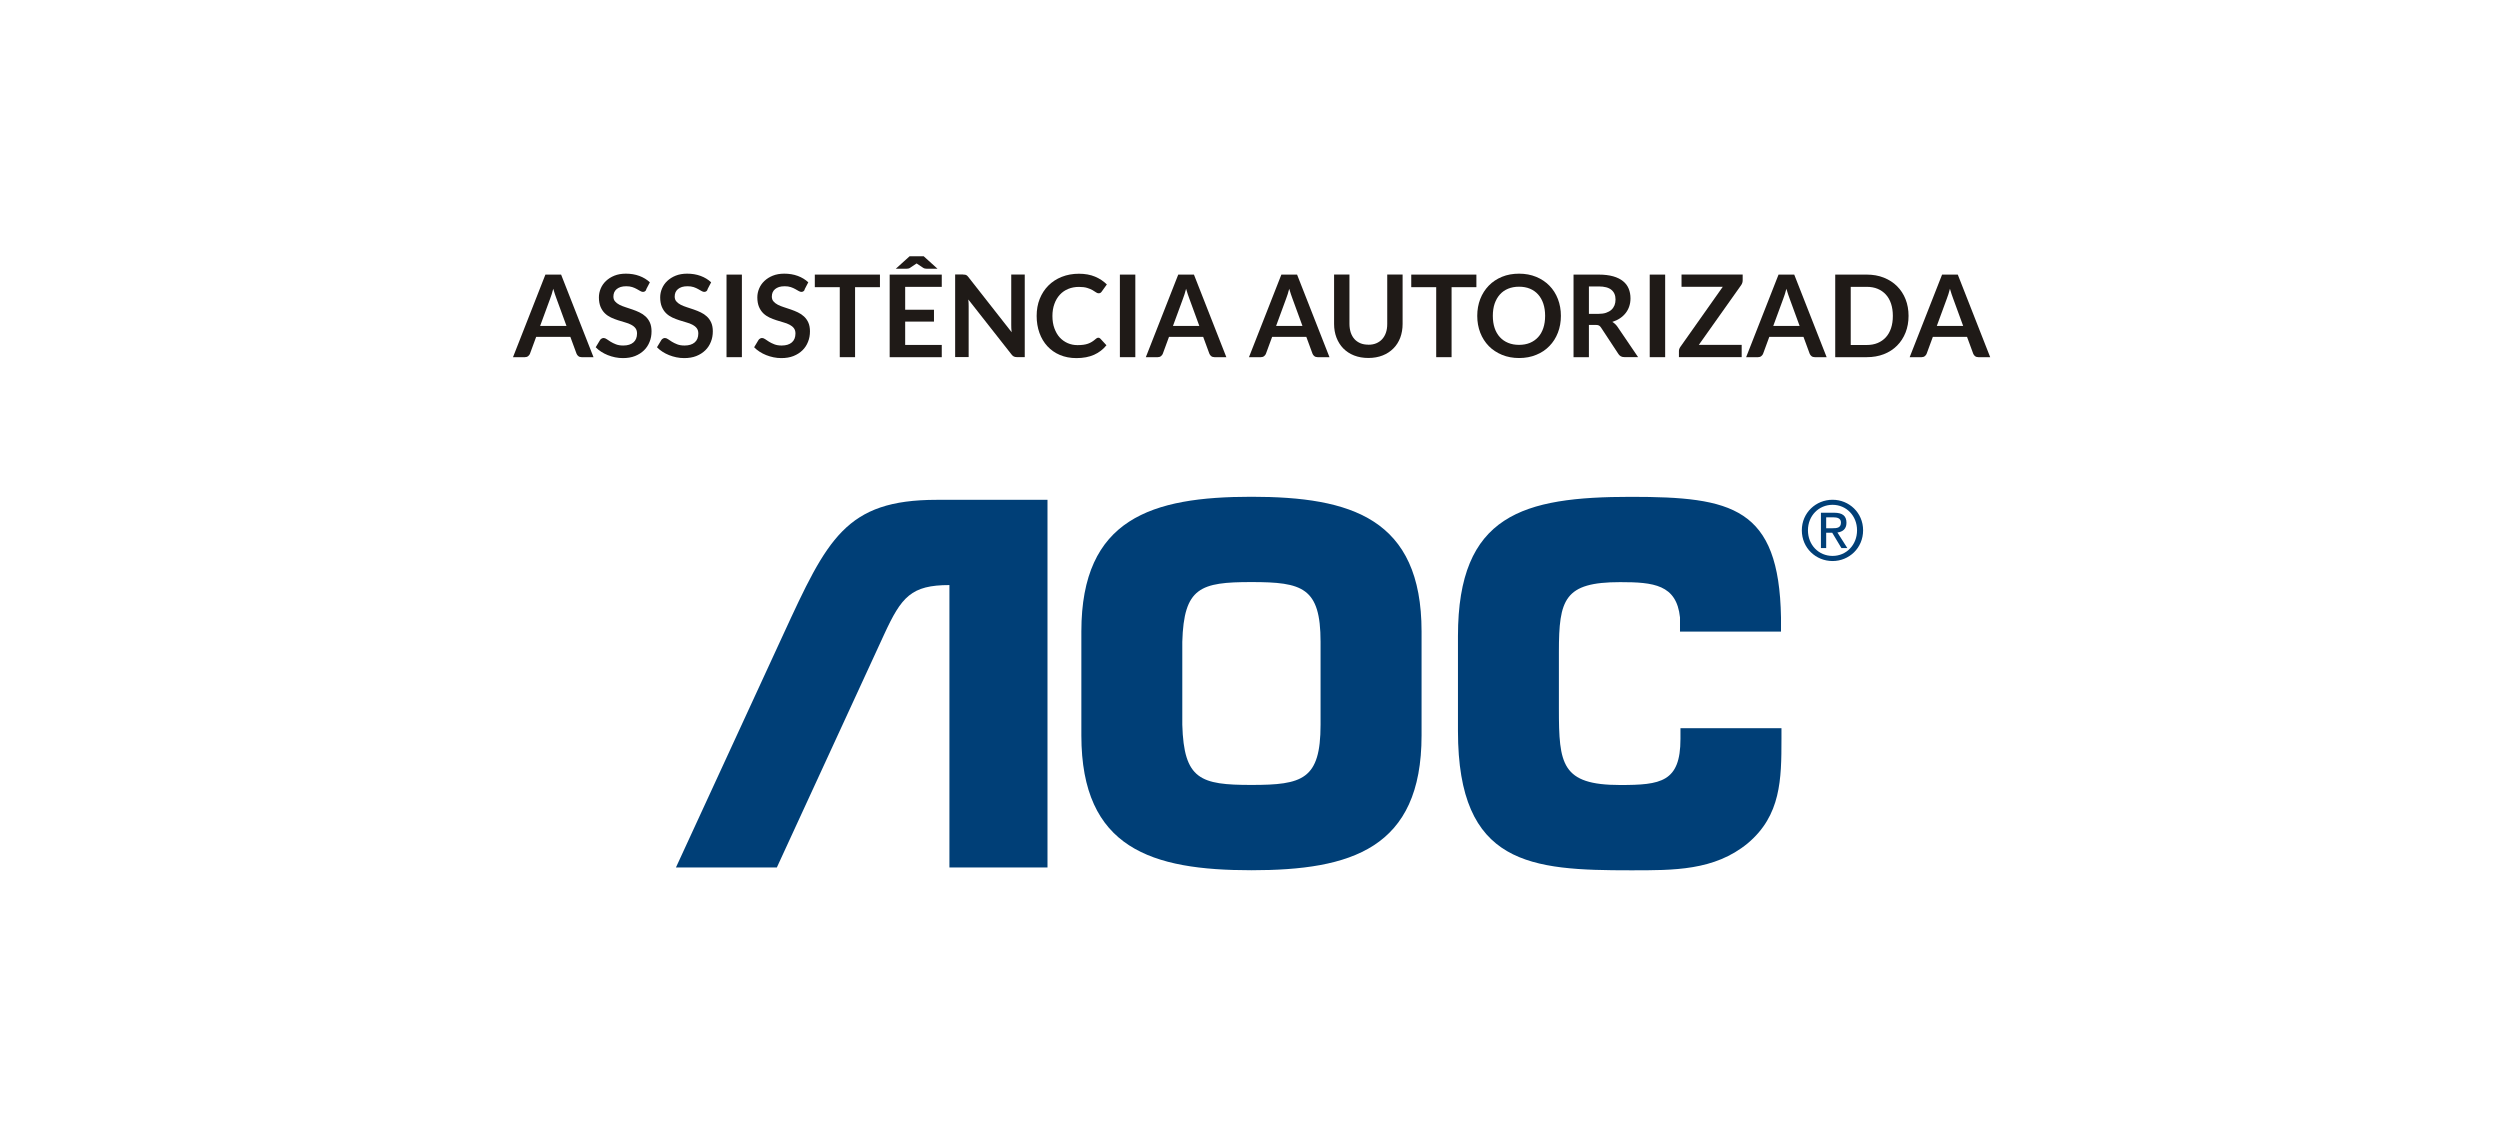 <?xml version="1.0" encoding="UTF-8"?>
<!DOCTYPE svg PUBLIC "-//W3C//DTD SVG 1.1//EN" "http://www.w3.org/Graphics/SVG/1.1/DTD/svg11.dtd">
<!-- Creator: CorelDRAW -->
<svg xmlns="http://www.w3.org/2000/svg" xml:space="preserve" style="shape-rendering:geometricPrecision; text-rendering:geometricPrecision; image-rendering:optimizeQuality; fill-rule:evenodd; clip-rule:evenodd"
viewBox="0 0 37.573 16.93"
 xmlns:xlink="http://www.w3.org/1999/xlink">
 <defs>
  <style type="text/css">
   <![CDATA[
    .fil0 {fill:white}
    .fil1 {fill:#003F77}
    .fil2 {fill:#1F1A17;fill-rule:nonzero}
   ]]>
  </style>
 </defs>
 <g id="Camada_x0020_1">
  <polygon class="fil0" points="0,0 37.573,0 37.573,16.93 0,16.93 "/>
  <g id="_130920224">
   <path id="_129412640" class="fil1" d="M18.808 11.797c-0.766,0 -1.016,-0.081 -1.039,-0.905l0 -1.246c0.023,-0.818 0.273,-0.898 1.039,-0.898 0.767,0 1.039,0.081 1.039,0.898l0 1.246c0,0.825 -0.272,0.905 -1.039,0.905zm0 1.282c1.496,0 2.557,-0.324 2.557,-2.026l0 -1.562c0,-1.701 -1.061,-2.025 -2.557,-2.025 -1.495,0 -2.556,0.324 -2.556,2.025l0 1.562c0,1.702 1.061,2.026 2.556,2.026z"/>
   <path id="_127889216" class="fil1" d="M26.774 10.944l0 0.162c0,0.604 -0.007,1.149 -0.508,1.569 -0.501,0.412 -1.112,0.405 -1.753,0.405 -1.503,0 -2.601,-0.073 -2.601,-2.092l0 -1.429c0,-1.827 0.98,-2.092 2.601,-2.092 1.518,0 2.225,0.155 2.254,1.812l0 0.213 -1.518 0 0 -0.213c-0.052,-0.494 -0.398,-0.53 -0.899,-0.53 -0.84,0 -0.921,0.258 -0.921,1.046l0 0.862c0,0.825 0.037,1.141 0.921,1.141 0.611,0 0.906,-0.044 0.906,-0.692l0 -0.162 1.518 0z"/>
   <path id="_122212672" class="fil1" d="M11.676 13.036l1.611 -3.499c0.261,-0.567 0.407,-0.744 0.982,-0.744l0 4.244 1.474 0 0 -5.525 -1.664 0c-1.37,0 -1.645,0.586 -2.308,2.026l-1.612 3.499 1.518 0z"/>
   <path id="_124620072" class="fil1" d="M27.172 7.97c0,-0.218 0.162,-0.383 0.37,-0.383 0.206,0 0.368,0.164 0.368,0.383 0,0.221 -0.162,0.385 -0.368,0.385 -0.208,0 -0.37,-0.164 -0.37,-0.385zm0.37 0.462c0.248,0 0.459,-0.195 0.459,-0.462 0,-0.265 -0.211,-0.459 -0.459,-0.459 -0.25,0 -0.462,0.195 -0.462,0.459 0,0.266 0.211,0.462 0.462,0.462zm-0.096 -0.425l0.091 0 0.138 0.23 0.089 0 -0.149 -0.234c0.077,-0.01 0.136,-0.051 0.136,-0.146 0,-0.105 -0.062,-0.151 -0.185,-0.151l-0.199 0 0 0.531 0.079 0 0 -0.23zm0 -0.068l0 -0.164 0.108 0c0.055,0 0.114,0.012 0.114,0.078 0,0.081 -0.06,0.086 -0.127,0.086l-0.095 0z"/>
   <path id="_129208416" class="fil2" d="M8.921 5.368l-0.179 0c-0.02,0 -0.036,-0.005 -0.049,-0.015 -0.013,-0.01 -0.022,-0.022 -0.028,-0.037l-0.093 -0.253 -0.514 0 -0.093 0.253c-0.005,0.013 -0.013,0.025 -0.027,0.036 -0.013,0.011 -0.03,0.016 -0.049,0.016l-0.179 0 0.487 -1.241 0.236 0 0.487 1.241zm-0.803 -0.469l0.396 0 -0.151 -0.413c-0.007,-0.018 -0.014,-0.04 -0.023,-0.065 -0.008,-0.025 -0.017,-0.052 -0.025,-0.081 -0.008,0.029 -0.016,0.056 -0.023,0.081 -0.008,0.025 -0.015,0.047 -0.023,0.066l-0.151 0.411z"/>
   <path id="_1292084161" class="fil2" d="M9.714 4.352c-0.006,0.013 -0.013,0.021 -0.022,0.027 -0.008,0.005 -0.018,0.008 -0.03,0.008 -0.011,0 -0.024,-0.005 -0.039,-0.013 -0.014,-0.009 -0.031,-0.019 -0.051,-0.029 -0.019,-0.011 -0.042,-0.021 -0.068,-0.03 -0.026,-0.009 -0.057,-0.013 -0.092,-0.013 -0.032,0 -0.06,0.004 -0.084,0.011 -0.024,0.008 -0.044,0.019 -0.06,0.032 -0.016,0.014 -0.029,0.03 -0.037,0.049 -0.008,0.019 -0.012,0.04 -0.012,0.063 0,0.029 0.008,0.054 0.025,0.073 0.016,0.019 0.038,0.036 0.065,0.05 0.027,0.014 0.057,0.026 0.092,0.037 0.034,0.011 0.07,0.022 0.105,0.035 0.036,0.012 0.071,0.027 0.105,0.043 0.034,0.016 0.065,0.037 0.092,0.062 0.027,0.025 0.049,0.056 0.065,0.092 0.016,0.036 0.024,0.08 0.024,0.131 0,0.056 -0.009,0.108 -0.029,0.157 -0.019,0.049 -0.047,0.092 -0.084,0.128 -0.037,0.036 -0.082,0.065 -0.135,0.086 -0.053,0.021 -0.114,0.031 -0.183,0.031 -0.039,0 -0.078,-0.004 -0.117,-0.012 -0.038,-0.008 -0.075,-0.019 -0.11,-0.033 -0.035,-0.014 -0.068,-0.031 -0.099,-0.051 -0.031,-0.02 -0.058,-0.042 -0.082,-0.067l0.067 -0.111c0.006,-0.008 0.014,-0.015 0.023,-0.02 0.009,-0.005 0.019,-0.008 0.029,-0.008 0.014,0 0.03,0.006 0.046,0.017 0.017,0.012 0.036,0.025 0.059,0.039 0.023,0.014 0.049,0.027 0.08,0.039 0.031,0.012 0.067,0.018 0.11,0.018 0.066,0 0.117,-0.016 0.153,-0.047 0.036,-0.031 0.054,-0.076 0.054,-0.134 0,-0.033 -0.008,-0.059 -0.024,-0.08 -0.016,-0.021 -0.038,-0.038 -0.065,-0.052 -0.027,-0.014 -0.058,-0.026 -0.092,-0.035 -0.034,-0.01 -0.069,-0.02 -0.105,-0.032 -0.035,-0.011 -0.07,-0.025 -0.105,-0.041 -0.034,-0.016 -0.065,-0.037 -0.092,-0.063 -0.027,-0.026 -0.048,-0.058 -0.065,-0.097 -0.016,-0.039 -0.025,-0.086 -0.025,-0.143 0,-0.045 0.009,-0.089 0.027,-0.132 0.018,-0.043 0.044,-0.081 0.079,-0.114 0.035,-0.033 0.077,-0.06 0.127,-0.08 0.05,-0.02 0.108,-0.03 0.172,-0.03 0.073,0 0.141,0.011 0.203,0.034 0.062,0.023 0.114,0.055 0.158,0.096l-0.057 0.109z"/>
   <path id="_12920841612" class="fil2" d="M10.635 4.352c-0.006,0.013 -0.013,0.021 -0.022,0.027 -0.008,0.005 -0.018,0.008 -0.03,0.008 -0.011,0 -0.024,-0.005 -0.039,-0.013 -0.014,-0.009 -0.031,-0.019 -0.051,-0.029 -0.019,-0.011 -0.042,-0.021 -0.068,-0.03 -0.026,-0.009 -0.057,-0.013 -0.092,-0.013 -0.032,0 -0.06,0.004 -0.084,0.011 -0.024,0.008 -0.044,0.019 -0.06,0.032 -0.016,0.014 -0.029,0.03 -0.037,0.049 -0.008,0.019 -0.012,0.04 -0.012,0.063 0,0.029 0.008,0.054 0.025,0.073 0.016,0.019 0.038,0.036 0.065,0.05 0.027,0.014 0.057,0.026 0.092,0.037 0.034,0.011 0.07,0.022 0.105,0.035 0.036,0.012 0.071,0.027 0.105,0.043 0.034,0.016 0.065,0.037 0.092,0.062 0.027,0.025 0.049,0.056 0.065,0.092 0.016,0.036 0.024,0.08 0.024,0.131 0,0.056 -0.009,0.108 -0.029,0.157 -0.019,0.049 -0.047,0.092 -0.084,0.128 -0.037,0.036 -0.082,0.065 -0.135,0.086 -0.053,0.021 -0.114,0.031 -0.183,0.031 -0.039,0 -0.078,-0.004 -0.117,-0.012 -0.038,-0.008 -0.075,-0.019 -0.11,-0.033 -0.035,-0.014 -0.068,-0.031 -0.099,-0.051 -0.031,-0.02 -0.058,-0.042 -0.082,-0.067l0.067 -0.111c0.006,-0.008 0.014,-0.015 0.023,-0.02 0.009,-0.005 0.019,-0.008 0.029,-0.008 0.014,0 0.03,0.006 0.046,0.017 0.017,0.012 0.036,0.025 0.059,0.039 0.023,0.014 0.049,0.027 0.08,0.039 0.031,0.012 0.067,0.018 0.11,0.018 0.066,0 0.117,-0.016 0.153,-0.047 0.036,-0.031 0.054,-0.076 0.054,-0.134 0,-0.033 -0.008,-0.059 -0.024,-0.08 -0.016,-0.021 -0.038,-0.038 -0.065,-0.052 -0.027,-0.014 -0.058,-0.026 -0.092,-0.035 -0.034,-0.01 -0.069,-0.02 -0.105,-0.032 -0.035,-0.011 -0.07,-0.025 -0.105,-0.041 -0.034,-0.016 -0.065,-0.037 -0.092,-0.063 -0.027,-0.026 -0.048,-0.058 -0.065,-0.097 -0.016,-0.039 -0.025,-0.086 -0.025,-0.143 0,-0.045 0.009,-0.089 0.027,-0.132 0.018,-0.043 0.044,-0.081 0.079,-0.114 0.035,-0.033 0.077,-0.06 0.127,-0.08 0.05,-0.02 0.108,-0.03 0.172,-0.03 0.073,0 0.141,0.011 0.203,0.034 0.062,0.023 0.114,0.055 0.158,0.096l-0.057 0.109z"/>
   <polygon id="_129208416123" class="fil2" points="11.15,5.368 10.919,5.368 10.919,4.127 11.15,4.127 "/>
   <path id="_1292084161234" class="fil2" d="M12.095 4.352c-0.006,0.013 -0.013,0.021 -0.022,0.027 -0.008,0.005 -0.018,0.008 -0.03,0.008 -0.011,0 -0.024,-0.005 -0.039,-0.013 -0.014,-0.009 -0.031,-0.019 -0.051,-0.029 -0.019,-0.011 -0.042,-0.021 -0.068,-0.03 -0.026,-0.009 -0.057,-0.013 -0.092,-0.013 -0.032,0 -0.06,0.004 -0.084,0.011 -0.024,0.008 -0.044,0.019 -0.06,0.032 -0.016,0.014 -0.029,0.03 -0.037,0.049 -0.008,0.019 -0.012,0.04 -0.012,0.063 0,0.029 0.008,0.054 0.025,0.073 0.016,0.019 0.038,0.036 0.065,0.05 0.027,0.014 0.057,0.026 0.092,0.037 0.034,0.011 0.07,0.022 0.105,0.035 0.036,0.012 0.071,0.027 0.105,0.043 0.034,0.016 0.065,0.037 0.092,0.062 0.027,0.025 0.049,0.056 0.065,0.092 0.016,0.036 0.024,0.08 0.024,0.131 0,0.056 -0.009,0.108 -0.029,0.157 -0.019,0.049 -0.047,0.092 -0.084,0.128 -0.037,0.036 -0.082,0.065 -0.135,0.086 -0.053,0.021 -0.114,0.031 -0.183,0.031 -0.039,0 -0.078,-0.004 -0.117,-0.012 -0.038,-0.008 -0.075,-0.019 -0.11,-0.033 -0.035,-0.014 -0.068,-0.031 -0.099,-0.051 -0.031,-0.02 -0.058,-0.042 -0.082,-0.067l0.067 -0.111c0.006,-0.008 0.014,-0.015 0.023,-0.02 0.009,-0.005 0.019,-0.008 0.029,-0.008 0.014,0 0.03,0.006 0.046,0.017 0.017,0.012 0.036,0.025 0.059,0.039 0.023,0.014 0.049,0.027 0.08,0.039 0.031,0.012 0.067,0.018 0.11,0.018 0.066,0 0.117,-0.016 0.153,-0.047 0.036,-0.031 0.054,-0.076 0.054,-0.134 0,-0.033 -0.008,-0.059 -0.024,-0.08 -0.016,-0.021 -0.038,-0.038 -0.065,-0.052 -0.027,-0.014 -0.058,-0.026 -0.092,-0.035 -0.034,-0.01 -0.069,-0.02 -0.105,-0.032 -0.035,-0.011 -0.07,-0.025 -0.105,-0.041 -0.034,-0.016 -0.065,-0.037 -0.092,-0.063 -0.027,-0.026 -0.048,-0.058 -0.065,-0.097 -0.016,-0.039 -0.025,-0.086 -0.025,-0.143 0,-0.045 0.009,-0.089 0.027,-0.132 0.018,-0.043 0.044,-0.081 0.079,-0.114 0.035,-0.033 0.077,-0.06 0.127,-0.08 0.05,-0.02 0.108,-0.03 0.172,-0.03 0.073,0 0.141,0.011 0.203,0.034 0.062,0.023 0.114,0.055 0.158,0.096l-0.057 0.109z"/>
   <polygon id="_12920841612345" class="fil2" points="13.225,4.127 13.225,4.316 12.851,4.316 12.851,5.368 12.621,5.368 12.621,4.316 12.246,4.316 12.246,4.127 "/>
   <path id="_129208416123456" class="fil2" d="M14.154 4.127l0 0.184 -0.55 0 0 0.344 0.433 0 0 0.178 -0.433 0 0 0.351 0.55 0 0 0.184 -0.783 0 0 -1.241 0.783 0zm-0.065 -0.088l-0.16 0c-0.009,0 -0.018,-0.001 -0.028,-0.003 -0.01,-0.002 -0.019,-0.006 -0.025,-0.01l-0.087 -0.058c-0.002,-0.001 -0.004,-0.003 -0.006,-0.004 -0.002,-0.002 -0.004,-0.003 -0.007,-0.005 -0.001,0.001 -0.003,0.003 -0.005,0.004 -0.002,0.002 -0.005,0.003 -0.008,0.005l-0.087 0.058c-0.006,0.005 -0.015,0.008 -0.025,0.01 -0.01,0.002 -0.02,0.003 -0.028,0.003l-0.16 0 0.208 -0.188 0.211 0 0.208 0.188z"/>
   <path id="_1292084161234567" class="fil2" d="M14.475 4.127c0.01,0 0.019,0 0.026,0.001 0.007,0.001 0.013,0.003 0.019,0.005 0.005,0.003 0.011,0.006 0.016,0.011 0.005,0.005 0.011,0.011 0.017,0.019l0.651 0.83c-0.002,-0.02 -0.004,-0.04 -0.005,-0.059 -0.001,-0.019 -0.001,-0.037 -0.001,-0.054l0 -0.754 0.203 0 0 1.241 -0.119 0c-0.018,0 -0.033,-0.003 -0.045,-0.009 -0.012,-0.006 -0.024,-0.016 -0.035,-0.031l-0.649 -0.826c0.002,0.018 0.003,0.036 0.004,0.054 0.001,0.018 0.001,0.035 0.001,0.049l0 0.762 -0.203 0 0 -1.241 0.121 0z"/>
   <path id="_12920841612345678" class="fil2" d="M16.505 5.075c0.013,0 0.023,0.005 0.033,0.015l0.091 0.099c-0.05,0.062 -0.112,0.11 -0.186,0.143 -0.074,0.033 -0.162,0.05 -0.265,0.05 -0.092,0 -0.175,-0.016 -0.248,-0.047 -0.074,-0.031 -0.136,-0.075 -0.188,-0.131 -0.052,-0.056 -0.092,-0.123 -0.12,-0.201 -0.028,-0.078 -0.042,-0.163 -0.042,-0.255 0,-0.093 0.015,-0.179 0.046,-0.256 0.031,-0.077 0.074,-0.144 0.13,-0.2 0.056,-0.056 0.123,-0.1 0.201,-0.131 0.078,-0.031 0.164,-0.047 0.259,-0.047 0.092,0 0.173,0.015 0.242,0.044 0.069,0.029 0.128,0.069 0.177,0.117l-0.077 0.107c-0.005,0.007 -0.01,0.013 -0.017,0.018 -0.007,0.005 -0.017,0.008 -0.03,0.008 -0.013,0 -0.027,-0.005 -0.04,-0.015 -0.014,-0.01 -0.031,-0.021 -0.052,-0.033 -0.021,-0.012 -0.048,-0.023 -0.08,-0.033 -0.032,-0.01 -0.074,-0.015 -0.123,-0.015 -0.058,0 -0.112,0.01 -0.161,0.03 -0.049,0.02 -0.091,0.049 -0.126,0.087 -0.035,0.038 -0.063,0.084 -0.082,0.138 -0.02,0.054 -0.03,0.115 -0.03,0.182 0,0.07 0.01,0.132 0.03,0.186 0.02,0.054 0.046,0.1 0.08,0.137 0.034,0.037 0.074,0.065 0.119,0.085 0.046,0.02 0.095,0.03 0.148,0.03 0.031,0 0.06,-0.002 0.086,-0.005 0.025,-0.003 0.049,-0.009 0.07,-0.016 0.021,-0.007 0.042,-0.017 0.061,-0.029 0.019,-0.012 0.038,-0.026 0.057,-0.043 0.006,-0.005 0.012,-0.009 0.018,-0.013 0.006,-0.003 0.013,-0.005 0.021,-0.005z"/>
   <polygon id="_129208416123456789" class="fil2" points="17.063,5.368 16.831,5.368 16.831,4.127 17.063,4.127 "/>
   <path id="_12920841612345678910" class="fil2" d="M18.432 5.368l-0.179 0c-0.02,0 -0.036,-0.005 -0.049,-0.015 -0.013,-0.01 -0.022,-0.022 -0.028,-0.037l-0.093 -0.253 -0.514 0 -0.093 0.253c-0.005,0.013 -0.013,0.025 -0.027,0.036 -0.013,0.011 -0.03,0.016 -0.049,0.016l-0.179 0 0.487 -1.241 0.236 0 0.487 1.241zm-0.803 -0.469l0.396 0 -0.151 -0.413c-0.007,-0.018 -0.014,-0.04 -0.023,-0.065 -0.008,-0.025 -0.017,-0.052 -0.025,-0.081 -0.008,0.029 -0.016,0.056 -0.023,0.081 -0.008,0.025 -0.015,0.047 -0.023,0.066l-0.151 0.411z"/>
   <path id="_1292084161234567891011" class="fil2" d="M19.982 5.368l-0.179 0c-0.02,0 -0.036,-0.005 -0.049,-0.015 -0.013,-0.01 -0.022,-0.022 -0.028,-0.037l-0.093 -0.253 -0.514 0 -0.093 0.253c-0.005,0.013 -0.013,0.025 -0.027,0.036 -0.013,0.011 -0.03,0.016 -0.049,0.016l-0.179 0 0.487 -1.241 0.236 0 0.487 1.241zm-0.803 -0.469l0.396 0 -0.151 -0.413c-0.007,-0.018 -0.014,-0.04 -0.023,-0.065 -0.008,-0.025 -0.017,-0.052 -0.025,-0.081 -0.008,0.029 -0.016,0.056 -0.023,0.081 -0.008,0.025 -0.015,0.047 -0.023,0.066l-0.151 0.411z"/>
   <path id="_129208416123456789101112" class="fil2" d="M20.565 5.181c0.045,0 0.085,-0.007 0.12,-0.022 0.035,-0.015 0.065,-0.036 0.089,-0.063 0.024,-0.027 0.043,-0.059 0.056,-0.098 0.013,-0.038 0.019,-0.081 0.019,-0.129l0 -0.743 0.231 0 0 0.743c0,0.074 -0.012,0.142 -0.035,0.205 -0.024,0.063 -0.058,0.117 -0.103,0.162 -0.045,0.046 -0.099,0.081 -0.162,0.106 -0.063,0.025 -0.135,0.038 -0.215,0.038 -0.08,0 -0.151,-0.013 -0.215,-0.038 -0.064,-0.025 -0.117,-0.061 -0.162,-0.106 -0.044,-0.045 -0.078,-0.1 -0.102,-0.162 -0.024,-0.063 -0.036,-0.131 -0.036,-0.205l0 -0.743 0.231 0 0 0.742c0,0.047 0.007,0.09 0.019,0.129 0.013,0.038 0.031,0.071 0.055,0.098 0.024,0.027 0.054,0.048 0.089,0.063 0.035,0.015 0.075,0.022 0.12,0.022z"/>
   <polygon id="_12920841612345678910111213" class="fil2" points="22.189,4.127 22.189,4.316 21.816,4.316 21.816,5.368 21.585,5.368 21.585,4.316 21.21,4.316 21.21,4.127 "/>
   <path id="_1292084161234567891011121314" class="fil2" d="M23.459 4.747c0,0.091 -0.015,0.175 -0.045,0.253 -0.03,0.078 -0.073,0.145 -0.128,0.201 -0.055,0.057 -0.121,0.101 -0.198,0.132 -0.077,0.032 -0.163,0.048 -0.257,0.048 -0.094,0 -0.179,-0.016 -0.257,-0.048 -0.077,-0.032 -0.144,-0.076 -0.199,-0.132 -0.055,-0.057 -0.098,-0.124 -0.128,-0.201 -0.03,-0.078 -0.045,-0.162 -0.045,-0.253 0,-0.091 0.015,-0.175 0.045,-0.253 0.03,-0.077 0.073,-0.144 0.128,-0.201 0.055,-0.057 0.122,-0.101 0.199,-0.133 0.078,-0.032 0.163,-0.047 0.257,-0.047 0.094,0 0.179,0.016 0.257,0.048 0.077,0.032 0.143,0.076 0.198,0.132 0.055,0.056 0.098,0.123 0.128,0.201 0.03,0.078 0.045,0.162 0.045,0.253zm-0.237 0c0,-0.068 -0.009,-0.129 -0.027,-0.183 -0.018,-0.054 -0.044,-0.1 -0.078,-0.138 -0.034,-0.038 -0.075,-0.067 -0.123,-0.087 -0.048,-0.02 -0.103,-0.03 -0.164,-0.03 -0.061,0 -0.115,0.01 -0.164,0.03 -0.049,0.02 -0.09,0.049 -0.124,0.087 -0.034,0.038 -0.06,0.084 -0.079,0.138 -0.018,0.054 -0.027,0.115 -0.027,0.183 0,0.068 0.009,0.129 0.027,0.183 0.018,0.054 0.045,0.1 0.079,0.137 0.034,0.037 0.075,0.066 0.124,0.086 0.049,0.02 0.103,0.03 0.164,0.03 0.061,0 0.115,-0.01 0.164,-0.03 0.048,-0.02 0.089,-0.049 0.123,-0.086 0.034,-0.037 0.06,-0.083 0.078,-0.137 0.018,-0.054 0.027,-0.115 0.027,-0.183z"/>
   <path id="_129208416123456789101112131415" class="fil2" d="M23.88 4.883l0 0.485 -0.231 0 0 -1.241 0.378 0c0.085,0 0.157,0.009 0.218,0.026 0.06,0.017 0.11,0.042 0.148,0.073 0.039,0.031 0.067,0.069 0.085,0.113 0.018,0.044 0.027,0.092 0.027,0.145 0,0.042 -0.006,0.081 -0.018,0.118 -0.012,0.037 -0.03,0.071 -0.053,0.101 -0.023,0.03 -0.052,0.057 -0.086,0.08 -0.034,0.023 -0.073,0.041 -0.116,0.055 0.029,0.017 0.054,0.04 0.076,0.071l0.311 0.458 -0.208 0c-0.02,0 -0.037,-0.004 -0.051,-0.012 -0.014,-0.008 -0.026,-0.019 -0.036,-0.034l-0.261 -0.397c-0.01,-0.015 -0.02,-0.026 -0.032,-0.032 -0.012,-0.006 -0.029,-0.009 -0.052,-0.009l-0.099 0zm0 -0.166l0.144 0c0.043,0 0.082,-0.005 0.114,-0.016 0.032,-0.011 0.059,-0.026 0.08,-0.045 0.021,-0.019 0.036,-0.042 0.047,-0.068 0.01,-0.026 0.015,-0.055 0.015,-0.087 0,-0.063 -0.021,-0.111 -0.062,-0.145 -0.041,-0.034 -0.105,-0.051 -0.19,-0.051l-0.148 0 0 0.412z"/>
   <polygon id="_12920841612345678910111213141516" class="fil2" points="25.026,5.368 24.794,5.368 24.794,4.127 25.026,4.127 "/>
   <path id="_1292084161234567891011121314151617" class="fil2" d="M26.191 4.127l0 0.085c0,0.026 -0.007,0.05 -0.022,0.072l-0.637 0.899 0.644 0 0 0.184 -0.943 0 0 -0.091c0,-0.011 0.002,-0.023 0.006,-0.033 0.004,-0.011 0.009,-0.02 0.015,-0.029l0.638 -0.904 -0.62 0 0 -0.184 0.918 0z"/>
   <path id="_129208416123456789101112131415161718" class="fil2" d="M27.454 5.368l-0.179 0c-0.02,0 -0.036,-0.005 -0.049,-0.015 -0.013,-0.01 -0.022,-0.022 -0.028,-0.037l-0.093 -0.253 -0.514 0 -0.093 0.253c-0.005,0.013 -0.013,0.025 -0.027,0.036 -0.013,0.011 -0.03,0.016 -0.049,0.016l-0.179 0 0.487 -1.241 0.236 0 0.487 1.241zm-0.803 -0.469l0.396 0 -0.151 -0.413c-0.007,-0.018 -0.014,-0.04 -0.023,-0.065 -0.008,-0.025 -0.017,-0.052 -0.025,-0.081 -0.008,0.029 -0.016,0.056 -0.023,0.081 -0.008,0.025 -0.015,0.047 -0.023,0.066l-0.151 0.411z"/>
   <path id="_12920841612345678910111213141516171819" class="fil2" d="M28.684 4.747c0,0.091 -0.015,0.175 -0.045,0.251 -0.03,0.076 -0.073,0.142 -0.128,0.197 -0.055,0.055 -0.121,0.098 -0.198,0.128 -0.077,0.03 -0.163,0.045 -0.257,0.045l-0.474 0 0 -1.241 0.474 0c0.094,0 0.179,0.015 0.257,0.046 0.077,0.031 0.143,0.073 0.198,0.128 0.055,0.055 0.098,0.12 0.128,0.196 0.03,0.076 0.045,0.16 0.045,0.251zm-0.236 0c0,-0.068 -0.009,-0.129 -0.027,-0.183 -0.018,-0.054 -0.044,-0.1 -0.078,-0.137 -0.034,-0.037 -0.075,-0.066 -0.123,-0.086 -0.048,-0.02 -0.103,-0.03 -0.164,-0.03l-0.241 0 0 0.874 0.241 0c0.061,0 0.115,-0.01 0.164,-0.03 0.048,-0.02 0.089,-0.049 0.123,-0.086 0.034,-0.037 0.06,-0.083 0.078,-0.137 0.018,-0.054 0.027,-0.115 0.027,-0.183z"/>
   <path id="_1292084161234567891011121314151617181920" class="fil2" d="M29.912 5.368l-0.179 0c-0.02,0 -0.036,-0.005 -0.049,-0.015 -0.013,-0.01 -0.022,-0.022 -0.028,-0.037l-0.093 -0.253 -0.514 0 -0.093 0.253c-0.005,0.013 -0.013,0.025 -0.027,0.036 -0.013,0.011 -0.03,0.016 -0.049,0.016l-0.179 0 0.487 -1.241 0.236 0 0.487 1.241zm-0.803 -0.469l0.396 0 -0.151 -0.413c-0.007,-0.018 -0.014,-0.04 -0.023,-0.065 -0.008,-0.025 -0.017,-0.052 -0.025,-0.081 -0.008,0.029 -0.016,0.056 -0.023,0.081 -0.008,0.025 -0.015,0.047 -0.023,0.066l-0.151 0.411z"/>
  </g>
 </g>
</svg>
